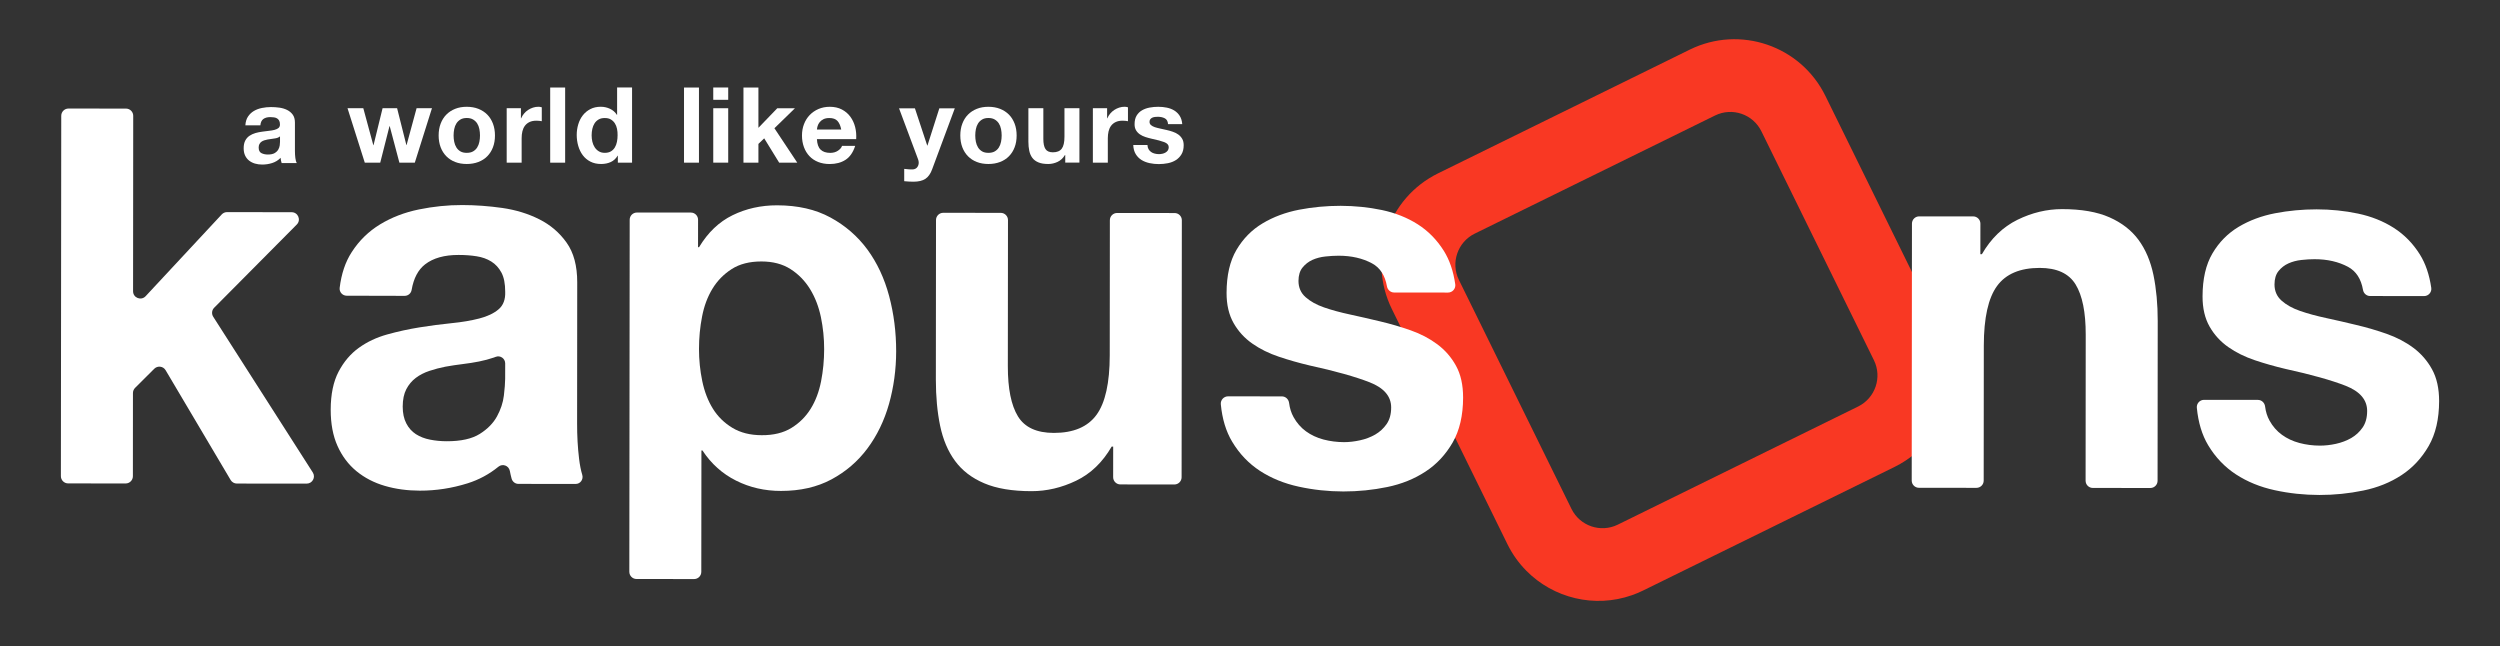 <?xml version="1.0" encoding="utf-8"?>
<!-- Generator: Adobe Illustrator 27.0.0, SVG Export Plug-In . SVG Version: 6.00 Build 0)  -->
<svg version="1.1" id="Logo_Kapusons_00000131355865567834647390000010762578240553670283_"
	 xmlns="http://www.w3.org/2000/svg" xmlns:xlink="http://www.w3.org/1999/xlink" x="0px" y="0px" viewBox="0 0 834.34 215.63"
	 style="enable-background:new 0 0 834.34 215.63;" xml:space="preserve">
<rect x="0" y="0" width="834.34" height="215.63" fill="#333333" stroke="none"/>
<style type="text/css">
	.st0{fill:#F93823;}
	.st1{fill:#FFFFFF;}
</style>
<g id="Logo_Kapusons">
	<path class="st0" d="M563.92,16.57l-83.98,41.28c-16.77,8.24-23.68,28.51-15.43,45.28l38.59,78.51c1.65,3.35,3.78,6.3,6.27,8.82
		c9.03,9.16,22.77,12.57,35.26,8.18c1.27-0.44,2.52-0.96,3.75-1.57l83.98-41.28c1.23-0.61,2.41-1.29,3.53-2.02
		c11.11-7.21,16.8-20.17,15.06-32.91c-0.48-3.51-1.51-7-3.16-10.35L609.2,32C600.96,15.23,580.68,8.32,563.92,16.57z M486.9,93.44
		c-2.82-5.73-0.46-12.66,5.27-15.47l80.2-39.42c5.73-2.82,12.66-0.46,15.47,5.27l37.55,76.38c2.82,5.73,0.46,12.65-5.27,15.47
		l-80.2,39.42c-5.73,2.82-12.66,0.46-15.47-5.27L486.9,93.44z"/>
	<path class="st1" d="M44.46,38.66L44.41,97.2c0,2.2,2.69,3.26,4.19,1.65l25.4-27.29c0.46-0.49,1.1-0.77,1.77-0.77l21.56,0.03
		c2.15,0,3.23,2.6,1.71,4.12L71.48,102.7c-0.8,0.8-0.93,2.05-0.32,3.01l33.23,51.97c1.03,1.61-0.13,3.72-2.04,3.72l-23.3-0.02
		c-0.85,0-1.64-0.45-2.08-1.19l-21.7-36.64c-0.8-1.36-2.67-1.59-3.79-0.48l-6.4,6.38c-0.45,0.45-0.71,1.07-0.71,1.71l-0.02,27.77
		c0,1.34-1.09,2.42-2.42,2.42l-19.19-0.02c-1.34,0-2.42-1.09-2.42-2.42l0.12-120.27c0-1.34,1.09-2.42,2.42-2.42l19.19,0.02
		C43.38,36.24,44.47,37.33,44.46,38.66z"/>
	<path class="st1" d="M115.7,98.69c-1.41,0-2.51-1.24-2.34-2.63c0.57-4.68,1.9-8.65,4.01-11.9c2.48-3.86,5.64-6.94,9.48-9.28
		c3.84-2.33,8.15-4,12.95-4.98c4.79-0.98,9.61-1.48,14.46-1.47c4.4,0.01,8.85,0.33,13.37,0.97c4.51,0.65,8.62,1.91,12.34,3.78
		c3.72,1.87,6.77,4.47,9.13,7.81c2.37,3.32,3.55,7.74,3.54,13.23l-0.04,47.13c-0.01,4.09,0.21,8.01,0.66,11.75
		c0.25,2.08,0.6,3.87,1.06,5.37c0.46,1.51-0.62,3.04-2.2,3.04l-19.1-0.02c-1.07,0-2-0.73-2.28-1.76c-0.22-0.83-0.42-1.67-0.58-2.53
		c0-0.01-0.01-0.03-0.01-0.04c-0.34-1.77-2.41-2.54-3.81-1.4c-3.08,2.51-6.51,4.36-10.31,5.55c-5.19,1.63-10.49,2.45-15.91,2.44
		c-4.18-0.01-8.07-0.53-11.67-1.59c-3.61-1.05-6.77-2.69-9.48-4.91c-2.7-2.22-4.81-5.03-6.33-8.42c-1.52-3.39-2.27-7.42-2.27-12.09
		c0.01-5.14,0.89-9.38,2.63-12.7c1.75-3.33,4.01-5.98,6.78-7.97c2.76-1.99,5.92-3.47,9.48-4.46c3.55-0.99,7.13-1.77,10.74-2.35
		c3.61-0.58,7.16-1.05,10.66-1.4c3.49-0.34,6.6-0.87,9.31-1.57c2.71-0.7,4.85-1.71,6.43-3.06c1.58-1.34,2.31-3.3,2.21-5.87
		c0-2.69-0.42-4.82-1.26-6.39c-0.85-1.58-1.97-2.81-3.39-3.69c-1.41-0.88-3.04-1.46-4.9-1.75c-1.86-0.3-3.87-0.44-6.01-0.44
		c-4.74-0.01-8.47,1.04-11.18,3.14c-2.33,1.81-3.82,4.65-4.49,8.53c-0.19,1.14-1.16,1.98-2.32,1.98L115.7,98.69z M168.6,121.29
		c0-1.65-1.65-2.8-3.18-2.19c-0.2,0.08-0.41,0.16-0.62,0.23c-1.52,0.52-3.16,0.96-4.9,1.31c-1.76,0.35-3.59,0.64-5.51,0.87
		c-1.92,0.24-3.84,0.52-5.75,0.87c-1.81,0.35-3.58,0.82-5.33,1.4c-1.75,0.58-3.28,1.37-4.57,2.36c-1.3,0.99-2.35,2.24-3.14,3.76
		c-0.79,1.52-1.19,3.45-1.2,5.78c0,2.22,0.4,4.09,1.19,5.61c0.78,1.52,1.85,2.72,3.2,3.6c1.36,0.87,2.94,1.49,4.74,1.84
		c1.81,0.36,3.67,0.53,5.58,0.53c4.74,0.01,8.4-0.81,11-2.44c2.6-1.63,4.52-3.59,5.76-5.86c1.24-2.28,2.01-4.58,2.29-6.92
		s0.42-4.2,0.43-5.61L168.6,121.29z"/>
	<path class="st1" d="M230.57,70.94c1.33,0,2.41,1.08,2.4,2.41l-0.01,9.15h0.34c2.94-4.9,6.66-8.46,11.18-10.67
		c4.51-2.21,9.48-3.32,14.89-3.31c6.88,0.01,12.8,1.36,17.75,4.05c4.96,2.69,9.07,6.25,12.35,10.69c3.26,4.45,5.68,9.61,7.26,15.52
		c1.57,5.9,2.36,12.06,2.35,18.49c-0.01,6.08-0.81,11.92-2.38,17.52c-1.59,5.6-3.99,10.57-7.21,14.88
		c-3.22,4.33-7.23,7.76-12.02,10.33c-4.79,2.57-10.4,3.84-16.84,3.84c-5.41,0-10.39-1.14-14.96-3.43
		c-4.57-2.28-8.32-5.64-11.24-10.08h-0.34l-0.04,40.52c0,1.33-1.08,2.41-2.41,2.4l-19.21-0.02c-1.33,0-2.4-1.08-2.4-2.41
		l0.12-117.49c0-1.33,1.08-2.4,2.41-2.4L230.57,70.94z M264.12,142.82c2.65-1.63,4.8-3.76,6.43-6.39c1.64-2.63,2.79-5.7,3.48-9.2
		c0.68-3.5,1.02-7.07,1.02-10.69c0.01-3.62-0.36-7.18-1.08-10.69c-0.74-3.51-1.94-6.63-3.63-9.38c-1.69-2.74-3.86-4.97-6.51-6.66
		c-2.65-1.7-5.89-2.55-9.73-2.55c-3.95,0-7.25,0.84-9.89,2.53c-2.65,1.69-4.8,3.88-6.43,6.56c-1.64,2.69-2.8,5.78-3.47,9.29
		c-0.69,3.5-1.03,7.12-1.03,10.85c0,3.62,0.36,7.19,1.09,10.69c0.73,3.51,1.91,6.57,3.54,9.2c1.63,2.63,3.81,4.77,6.51,6.4
		c2.71,1.64,5.97,2.46,9.81,2.46C258.17,145.26,261.47,144.45,264.12,142.82z"/>
	<path class="st1" d="M373.91,161.67c-1.33,0-2.41-1.08-2.41-2.41l0.01-10.21H371c-3.04,5.25-7,9.05-11.85,11.38
		c-4.85,2.33-9.81,3.49-14.89,3.49c-6.43,0-11.7-0.88-15.81-2.64c-4.12-1.75-7.36-4.24-9.72-7.46c-2.37-3.22-4.02-7.13-4.98-11.75
		c-0.95-4.61-1.42-9.72-1.42-15.33l0.05-53.31c0-1.33,1.08-2.41,2.41-2.41l19.2,0.02c1.33,0,2.41,1.08,2.41,2.41l-0.05,48.76
		c-0.01,7.48,1.12,13.06,3.37,16.74c2.25,3.68,6.25,5.53,12,5.53c6.54,0,11.28-2.01,14.22-6.03c2.94-4.03,4.41-10.66,4.42-19.89
		l0.04-45.07c0-1.33,1.08-2.41,2.41-2.41l19.2,0.02c1.33,0,2.41,1.08,2.41,2.41l-0.08,85.77c0,1.33-1.08,2.41-2.41,2.41
		L373.91,161.67z"/>
	<path class="st1" d="M431.71,139.21c1.07,1.93,2.45,3.51,4.14,4.74c1.69,1.23,3.63,2.14,5.84,2.73c2.2,0.58,4.48,0.87,6.85,0.88
		c1.69,0,3.47-0.2,5.33-0.61c1.86-0.4,3.55-1.05,5.08-1.92c1.52-0.88,2.79-2.04,3.81-3.5c1.01-1.46,1.52-3.3,1.52-5.52
		c0.01-3.73-2.39-6.54-7.17-8.42c-4.8-1.87-11.48-3.75-20.05-5.62c-3.5-0.83-6.91-1.79-10.23-2.91c-3.32-1.11-6.29-2.57-8.88-4.39
		c-2.59-1.81-4.68-4.08-6.25-6.84c-1.57-2.75-2.36-6.11-2.35-10.08c0.01-5.84,1.1-10.63,3.31-14.37c2.2-3.73,5.1-6.68,8.72-8.84
		c3.61-2.16,7.67-3.67,12.18-4.55c4.51-0.87,9.14-1.3,13.87-1.3c4.74,0.01,9.33,0.48,13.79,1.41c4.45,0.95,8.42,2.53,11.92,4.75
		c3.49,2.22,6.39,5.17,8.71,8.85c1.92,3.07,3.19,6.79,3.82,11.18c0.21,1.45-0.94,2.76-2.41,2.76l-17.99-0.02
		c-1.19,0-2.18-0.88-2.39-2.05c-0.65-3.68-2.31-6.24-4.99-7.68c-3.16-1.7-6.87-2.55-11.16-2.55c-1.36,0-2.82,0.09-4.4,0.26
		c-1.59,0.17-3.03,0.55-4.32,1.13c-1.3,0.59-2.4,1.44-3.3,2.55c-0.9,1.1-1.35,2.59-1.36,4.46c0,2.22,0.79,4.03,2.37,5.43
		c1.57,1.4,3.63,2.55,6.17,3.43c2.54,0.88,5.44,1.67,8.71,2.37c3.27,0.71,6.6,1.47,9.97,2.28c3.49,0.83,6.91,1.82,10.24,3
		c3.32,1.17,6.28,2.72,8.87,4.65c2.59,1.93,4.68,4.33,6.25,7.19c1.58,2.86,2.36,6.39,2.36,10.6c-0.01,5.96-1.17,10.95-3.48,14.98
		c-2.32,4.02-5.33,7.27-9.06,9.71c-3.73,2.45-7.99,4.17-12.78,5.16c-4.8,0.99-9.68,1.48-14.64,1.48c-5.07-0.01-10.04-0.54-14.88-1.6
		c-4.85-1.05-9.16-2.81-12.94-5.26c-3.77-2.46-6.87-5.7-9.29-9.74c-2.06-3.43-3.32-7.59-3.79-12.49c-0.14-1.42,0.99-2.66,2.42-2.66
		l17.96,0.02c1.25,0,2.26,0.96,2.41,2.21C430.44,136.26,430.94,137.83,431.71,139.21z"/>
	<path class="st1" d="M658.52,72.22c1.33,0,2.41,1.08,2.41,2.41l-0.01,10.2h0.51c3.05-5.26,6.99-9.07,11.85-11.47
		c4.85-2.38,9.81-3.57,14.89-3.57c6.43,0,11.7,0.91,15.82,2.73c4.11,1.81,7.35,4.33,9.72,7.54c2.36,3.22,4.02,7.13,4.98,11.74
		c0.95,4.62,1.42,9.73,1.42,15.34l-0.05,53.31c0,1.33-1.08,2.41-2.41,2.41l-19.2-0.02c-1.33,0-2.41-1.08-2.41-2.41l0.04-48.75
		c0.01-7.48-1.12-13.05-3.37-16.74c-2.25-3.68-6.25-5.53-12-5.53c-6.54,0-11.28,2.01-14.22,6.03c-2.94,4.03-4.41,10.66-4.42,19.89
		l-0.04,45.07c0,1.33-1.08,2.41-2.41,2.41l-19.2-0.02c-1.33,0-2.41-1.08-2.41-2.41l0.08-85.76c0-1.33,1.08-2.41,2.41-2.41
		L658.52,72.22z"/>
	<path class="st1" d="M757.43,140.38c1.07,1.93,2.45,3.51,4.14,4.73c1.69,1.23,3.63,2.14,5.84,2.73c2.2,0.58,4.48,0.88,6.85,0.88
		c1.69,0,3.47-0.19,5.33-0.6c1.86-0.41,3.55-1.05,5.08-1.92c1.52-0.88,2.79-2.04,3.81-3.51c1.01-1.46,1.52-3.3,1.52-5.52
		c0.01-3.73-2.39-6.54-7.17-8.42c-4.8-1.87-11.48-3.74-20.05-5.62c-3.5-0.82-6.91-1.79-10.23-2.9c-3.32-1.12-6.29-2.57-8.88-4.39
		c-2.59-1.81-4.68-4.09-6.25-6.84c-1.57-2.75-2.36-6.11-2.35-10.08c0.01-5.84,1.1-10.62,3.31-14.36c2.2-3.74,5.11-6.68,8.72-8.85
		c3.61-2.15,7.67-3.67,12.18-4.54c4.51-0.87,9.14-1.3,13.87-1.3c4.74,0.01,9.33,0.47,13.79,1.41c4.45,0.94,8.42,2.52,11.92,4.75
		c3.49,2.22,6.39,5.17,8.71,8.85c1.92,3.06,3.19,6.79,3.83,11.19c0.21,1.44-0.93,2.74-2.39,2.74l-18.02-0.02
		c-1.18,0-2.17-0.87-2.37-2.04c-0.64-3.68-2.31-6.25-5-7.7c-3.16-1.69-6.87-2.55-11.16-2.55c-1.36,0-2.82,0.08-4.4,0.26
		c-1.59,0.17-3.03,0.56-4.32,1.14c-1.3,0.58-2.4,1.43-3.3,2.54c-0.9,1.11-1.35,2.6-1.36,4.47c0,2.22,0.79,4.03,2.37,5.43
		c1.57,1.4,3.63,2.55,6.17,3.43c2.54,0.88,5.44,1.67,8.71,2.37c3.27,0.71,6.6,1.47,9.97,2.29c3.49,0.82,6.91,1.82,10.24,2.99
		c3.32,1.18,6.28,2.72,8.87,4.65c2.59,1.93,4.68,4.33,6.25,7.19c1.58,2.87,2.36,6.4,2.36,10.61c-0.01,5.96-1.17,10.95-3.48,14.97
		c-2.32,4.03-5.33,7.27-9.06,9.72c-3.73,2.45-7.99,4.17-12.78,5.15c-4.8,0.99-9.68,1.48-14.64,1.48
		c-5.07-0.01-10.04-0.53-14.88-1.59c-4.85-1.05-9.16-2.81-12.94-5.27c-3.77-2.46-6.87-5.7-9.29-9.73
		c-2.06-3.44-3.32-7.61-3.79-12.52c-0.13-1.41,0.99-2.64,2.4-2.64l17.99,0.02c1.24,0,2.24,0.96,2.39,2.19
		C756.16,137.42,756.66,139,757.43,140.38z"/>
	<path class="st1" d="M133.29,54.28l-3.23-12.19h-0.07l-3.09,12.19h-5.16l-5.76-18.16h5.27l3.34,12.33h0.07l3.02-12.33h4.85
		l3.09,12.29h0.07l3.34-12.29h5.13l-5.72,18.16H133.29z"/>
	<path class="st1" d="M147.06,41.27c0.44-1.18,1.08-2.19,1.9-3.02c0.82-0.83,1.8-1.47,2.95-1.93c1.15-0.46,2.43-0.68,3.86-0.68
		c1.43,0,2.72,0.23,3.88,0.68c1.16,0.46,2.15,1.1,2.97,1.93c0.82,0.83,1.45,1.84,1.9,3.02c0.44,1.18,0.67,2.5,0.67,3.95
		c0,1.45-0.22,2.76-0.67,3.93c-0.44,1.17-1.08,2.17-1.9,3c-0.82,0.83-1.81,1.47-2.97,1.91c-1.16,0.44-2.45,0.67-3.88,0.67
		c-1.43,0-2.72-0.22-3.86-0.67c-1.15-0.44-2.13-1.08-2.95-1.91c-0.82-0.83-1.45-1.83-1.9-3c-0.44-1.17-0.67-2.48-0.67-3.93
		C146.39,43.77,146.61,42.45,147.06,41.27z M151.59,47.34c0.14,0.69,0.38,1.31,0.72,1.86c0.34,0.55,0.79,0.99,1.35,1.32
		c0.56,0.33,1.26,0.49,2.11,0.49c0.84,0,1.55-0.16,2.12-0.49c0.57-0.33,1.03-0.77,1.37-1.32c0.34-0.55,0.58-1.17,0.72-1.86
		c0.14-0.69,0.21-1.4,0.21-2.13c0-0.73-0.07-1.44-0.21-2.14c-0.14-0.7-0.38-1.32-0.72-1.86c-0.34-0.54-0.8-0.98-1.37-1.32
		c-0.57-0.34-1.28-0.51-2.12-0.51c-0.84,0-1.55,0.17-2.11,0.51c-0.56,0.34-1.01,0.78-1.35,1.32c-0.34,0.54-0.58,1.16-0.72,1.86
		s-0.21,1.42-0.21,2.14C151.38,45.95,151.45,46.65,151.59,47.34z"/>
	<path class="st1" d="M173.85,36.12v3.37h0.07c0.23-0.56,0.55-1.08,0.95-1.56c0.4-0.48,0.85-0.89,1.37-1.23
		c0.52-0.34,1.07-0.6,1.65-0.79c0.59-0.19,1.19-0.28,1.83-0.28c0.33,0,0.69,0.06,1.09,0.18v4.64c-0.23-0.05-0.52-0.09-0.84-0.12
		c-0.33-0.04-0.64-0.05-0.95-0.05c-0.91,0-1.69,0.15-2.32,0.46c-0.63,0.3-1.14,0.72-1.53,1.25c-0.39,0.53-0.66,1.14-0.83,1.84
		s-0.25,1.46-0.25,2.28v8.18h-4.99V36.12H173.85z"/>
	<path class="st1" d="M188.61,29.21v25.08h-4.99V29.21H188.61z"/>
	<path class="st1" d="M206.13,51.96c-0.59,0.98-1.35,1.69-2.3,2.12c-0.95,0.43-2.02,0.65-3.21,0.65c-1.36,0-2.55-0.26-3.58-0.79
		c-1.03-0.53-1.88-1.24-2.55-2.14c-0.67-0.9-1.17-1.94-1.51-3.11c-0.34-1.17-0.51-2.39-0.51-3.65c0-1.22,0.17-2.39,0.51-3.53
		c0.34-1.14,0.84-2.14,1.51-3c0.67-0.87,1.5-1.56,2.51-2.09c1.01-0.53,2.18-0.79,3.51-0.79c1.08,0,2.1,0.23,3.07,0.68
		c0.97,0.46,1.74,1.13,2.3,2.02h0.07v-9.13h4.99v25.08h-4.74v-2.32H206.13z M205.92,42.99c-0.14-0.69-0.38-1.3-0.72-1.83
		c-0.34-0.53-0.78-0.95-1.32-1.28c-0.54-0.33-1.22-0.49-2.04-0.49c-0.82,0-1.51,0.16-2.07,0.49c-0.56,0.33-1.01,0.76-1.35,1.3
		c-0.34,0.54-0.59,1.15-0.74,1.84c-0.15,0.69-0.23,1.41-0.23,2.16c0,0.7,0.08,1.41,0.24,2.11s0.43,1.33,0.79,1.88
		c0.36,0.55,0.82,1,1.37,1.33c0.55,0.34,1.21,0.51,1.98,0.51c0.82,0,1.5-0.16,2.05-0.49c0.55-0.33,0.99-0.77,1.32-1.32
		c0.33-0.55,0.56-1.18,0.7-1.88c0.14-0.7,0.21-1.43,0.21-2.18C206.13,44.4,206.06,43.68,205.92,42.99z"/>
	<path class="st1" d="M233.27,29.21v25.08h-4.99V29.21H233.27z"/>
	<path class="st1" d="M238.04,33.31v-4.11h4.99v4.11H238.04z M243.03,36.12v18.16h-4.99V36.12H243.03z"/>
	<path class="st1" d="M253.11,29.21v13.45l6.29-6.53h5.9l-6.85,6.67l7.62,11.48h-6.04l-4.99-8.11l-1.93,1.86v6.25h-4.99V29.21
		H253.11z"/>
	<path class="st1" d="M273.86,49.93c0.75,0.73,1.83,1.09,3.23,1.09c1.01,0,1.87-0.25,2.6-0.75c0.72-0.5,1.17-1.04,1.33-1.6h4.39
		c-0.7,2.18-1.78,3.74-3.23,4.67c-1.45,0.94-3.21,1.4-5.27,1.4c-1.43,0-2.72-0.23-3.86-0.68c-1.15-0.46-2.12-1.11-2.91-1.95
		c-0.8-0.84-1.41-1.85-1.84-3.02c-0.43-1.17-0.65-2.46-0.65-3.86c0-1.36,0.22-2.62,0.67-3.79c0.44-1.17,1.08-2.18,1.9-3.04
		c0.82-0.85,1.8-1.53,2.93-2.02c1.14-0.49,2.39-0.74,3.77-0.74c1.55,0,2.89,0.3,4.04,0.9c1.15,0.6,2.09,1.4,2.83,2.41
		c0.74,1.01,1.27,2.15,1.6,3.44c0.33,1.29,0.44,2.63,0.35,4.04h-13.1C272.71,48.03,273.11,49.2,273.86,49.93z M279.5,40.37
		c-0.6-0.66-1.5-0.98-2.72-0.98c-0.8,0-1.46,0.14-1.98,0.4c-0.53,0.27-0.95,0.6-1.26,1c-0.32,0.4-0.54,0.82-0.67,1.26
		c-0.13,0.44-0.2,0.84-0.23,1.19h8.11C280.51,41.99,280.1,41.03,279.5,40.37z"/>
	<path class="st1" d="M308.83,59.69c-0.96,0.63-2.3,0.95-4,0.95c-0.52,0-1.02-0.02-1.53-0.05c-0.5-0.04-1.01-0.08-1.53-0.12v-4.11
		c0.47,0.05,0.95,0.09,1.44,0.14c0.49,0.05,0.98,0.06,1.47,0.04c0.66-0.07,1.14-0.33,1.46-0.77c0.32-0.44,0.47-0.94,0.47-1.47
		c0-0.4-0.07-0.77-0.21-1.12l-6.36-17.03h5.3l4.11,12.43h0.07l3.97-12.43h5.16l-7.58,20.4C310.54,58,309.79,59.06,308.83,59.69z"/>
	<path class="st1" d="M321.16,41.27c0.44-1.18,1.08-2.19,1.9-3.02c0.82-0.83,1.8-1.47,2.95-1.93c1.15-0.46,2.43-0.68,3.86-0.68
		c1.43,0,2.72,0.23,3.88,0.68c1.16,0.46,2.15,1.1,2.97,1.93c0.82,0.83,1.45,1.84,1.9,3.02s0.67,2.5,0.67,3.95
		c0,1.45-0.22,2.76-0.67,3.93c-0.44,1.17-1.08,2.17-1.9,3c-0.82,0.83-1.81,1.47-2.97,1.91c-1.16,0.44-2.45,0.67-3.88,0.67
		c-1.43,0-2.72-0.22-3.86-0.67c-1.15-0.44-2.13-1.08-2.95-1.91c-0.82-0.83-1.45-1.83-1.9-3c-0.44-1.17-0.67-2.48-0.67-3.93
		C320.49,43.77,320.71,42.45,321.16,41.27z M325.69,47.34c0.14,0.69,0.38,1.31,0.72,1.86c0.34,0.55,0.79,0.99,1.35,1.32
		c0.56,0.33,1.26,0.49,2.11,0.49c0.84,0,1.55-0.16,2.12-0.49c0.57-0.33,1.03-0.77,1.37-1.32c0.34-0.55,0.58-1.17,0.72-1.86
		c0.14-0.69,0.21-1.4,0.21-2.13c0-0.73-0.07-1.44-0.21-2.14c-0.14-0.7-0.38-1.32-0.72-1.86c-0.34-0.54-0.8-0.98-1.37-1.32
		c-0.57-0.34-1.28-0.51-2.12-0.51c-0.84,0-1.55,0.17-2.11,0.51c-0.56,0.34-1.01,0.78-1.35,1.32c-0.34,0.54-0.58,1.16-0.72,1.86
		c-0.14,0.7-0.21,1.42-0.21,2.14C325.48,45.95,325.55,46.65,325.69,47.34z"/>
	<path class="st1" d="M355.51,54.28v-2.53h-0.11c-0.63,1.05-1.45,1.81-2.46,2.28c-1.01,0.47-2.04,0.7-3.09,0.7
		c-1.33,0-2.43-0.17-3.28-0.53c-0.86-0.35-1.53-0.85-2.02-1.49c-0.49-0.64-0.84-1.43-1.04-2.35c-0.2-0.92-0.3-1.95-0.3-3.07V36.12
		h4.99v10.25c0,1.5,0.23,2.62,0.7,3.35c0.47,0.74,1.3,1.11,2.49,1.11c1.36,0,2.34-0.4,2.95-1.21c0.61-0.81,0.91-2.14,0.91-3.99
		v-9.52h4.99v18.16H355.51z"/>
	<path class="st1" d="M369.48,36.12v3.37h0.07c0.23-0.56,0.55-1.08,0.95-1.56c0.4-0.48,0.85-0.89,1.37-1.23
		c0.52-0.34,1.07-0.6,1.65-0.79c0.59-0.19,1.19-0.28,1.83-0.28c0.33,0,0.69,0.06,1.09,0.18v4.64c-0.23-0.05-0.52-0.09-0.84-0.12
		c-0.33-0.04-0.64-0.05-0.95-0.05c-0.91,0-1.69,0.15-2.32,0.46c-0.63,0.3-1.14,0.72-1.53,1.25c-0.39,0.53-0.66,1.14-0.83,1.84
		c-0.16,0.7-0.25,1.46-0.25,2.28v8.18h-4.99V36.12H369.48z"/>
	<path class="st1" d="M383.3,49.77c0.22,0.39,0.51,0.7,0.86,0.95c0.35,0.25,0.75,0.43,1.21,0.54c0.46,0.12,0.93,0.18,1.42,0.18
		c0.35,0,0.72-0.04,1.1-0.12c0.39-0.08,0.74-0.21,1.05-0.39s0.58-0.41,0.79-0.7s0.32-0.66,0.32-1.11c0-0.75-0.5-1.31-1.49-1.69
		c-0.99-0.37-2.38-0.75-4.16-1.12c-0.73-0.16-1.44-0.36-2.12-0.58c-0.69-0.22-1.31-0.52-1.84-0.88s-0.97-0.82-1.3-1.37
		c-0.33-0.55-0.49-1.22-0.49-2.02c0-1.17,0.23-2.13,0.68-2.88c0.46-0.75,1.06-1.34,1.81-1.77c0.75-0.43,1.59-0.74,2.53-0.91
		c0.94-0.18,1.9-0.26,2.88-0.26c0.98,0,1.94,0.09,2.86,0.28c0.92,0.19,1.75,0.5,2.48,0.95c0.72,0.44,1.33,1.04,1.81,1.77
		c0.48,0.74,0.77,1.67,0.86,2.79h-4.74c-0.07-0.96-0.43-1.61-1.09-1.95s-1.43-0.51-2.32-0.51c-0.28,0-0.59,0.02-0.91,0.05
		c-0.33,0.04-0.63,0.11-0.9,0.23c-0.27,0.12-0.5,0.29-0.68,0.51c-0.19,0.22-0.28,0.52-0.28,0.9c0,0.44,0.16,0.81,0.49,1.09
		c0.33,0.28,0.75,0.51,1.28,0.69c0.53,0.17,1.13,0.33,1.81,0.47c0.68,0.14,1.37,0.29,2.07,0.46c0.73,0.16,1.43,0.36,2.12,0.6
		c0.69,0.23,1.31,0.54,1.84,0.93c0.54,0.39,0.97,0.87,1.3,1.44c0.33,0.57,0.49,1.28,0.49,2.13c0,1.19-0.24,2.19-0.72,3
		c-0.48,0.81-1.11,1.46-1.88,1.95c-0.77,0.49-1.66,0.84-2.65,1.04c-0.99,0.2-2.01,0.3-3.04,0.3c-1.05,0-2.08-0.1-3.09-0.32
		s-1.9-0.56-2.69-1.05c-0.78-0.49-1.43-1.14-1.93-1.95c-0.5-0.81-0.78-1.82-0.83-3.04h4.74C382.97,48.92,383.08,49.38,383.3,49.77z"
		/>
	<g>
		<path class="st1" d="M81.89,41.82c0.07-1.17,0.36-2.15,0.88-2.92c0.52-0.77,1.17-1.4,1.97-1.87c0.8-0.47,1.7-0.8,2.69-1
			c1-0.2,2-0.3,3.01-0.3c0.92,0,1.84,0.06,2.78,0.19c0.94,0.13,1.79,0.38,2.57,0.76c0.77,0.38,1.41,0.9,1.9,1.57
			c0.49,0.67,0.74,1.56,0.74,2.66v9.47c0,0.82,0.05,1.61,0.14,2.36c0.09,0.75,0.26,1.31,0.49,1.69H94
			c-0.09-0.28-0.17-0.57-0.23-0.86c-0.06-0.29-0.1-0.59-0.12-0.9c-0.8,0.82-1.74,1.4-2.82,1.74s-2.18,0.51-3.31,0.51
			c-0.87,0-1.68-0.11-2.43-0.33c-0.75-0.22-1.41-0.56-1.97-1c-0.56-0.45-1-1.01-1.32-1.69c-0.32-0.68-0.48-1.49-0.48-2.43
			c0-1.03,0.18-1.88,0.53-2.55c0.35-0.67,0.82-1.2,1.41-1.6c0.59-0.4,1.25-0.7,1.99-0.92c0.74-0.21,1.5-0.36,2.27-0.46
			c0.77-0.12,1.51-0.21,2.22-0.28c0.7-0.07,1.33-0.18,1.88-0.32c0.55-0.14,0.99-0.35,1.32-0.62c0.33-0.27,0.49-0.66,0.49-1.18
			c0-0.54-0.09-0.97-0.26-1.28c-0.18-0.32-0.41-0.56-0.7-0.74c-0.29-0.18-0.63-0.29-1.02-0.35c-0.39-0.06-0.8-0.09-1.25-0.09
			c-0.96,0-1.73,0.21-2.31,0.63c-0.58,0.42-0.91,1.13-1,2.11H81.89z M93.44,45.51c-0.42,0.38-1.03,0.61-1.81,0.7
			c-0.79,0.09-1.57,0.21-2.34,0.35c-0.38,0.07-0.75,0.16-1.11,0.28c-0.36,0.12-0.68,0.28-0.95,0.48c-0.27,0.2-0.49,0.45-0.65,0.76
			c-0.16,0.31-0.25,0.69-0.25,1.16c0,0.94,0.31,1.56,0.93,1.87c0.62,0.31,1.33,0.46,2.13,0.46c0.99,0,1.75-0.16,2.29-0.49
			c0.54-0.33,0.94-0.72,1.2-1.18c0.26-0.46,0.42-0.92,0.48-1.39c0.06-0.47,0.09-0.85,0.09-1.13V45.51z"/>
	</g>
</g>
</svg>
